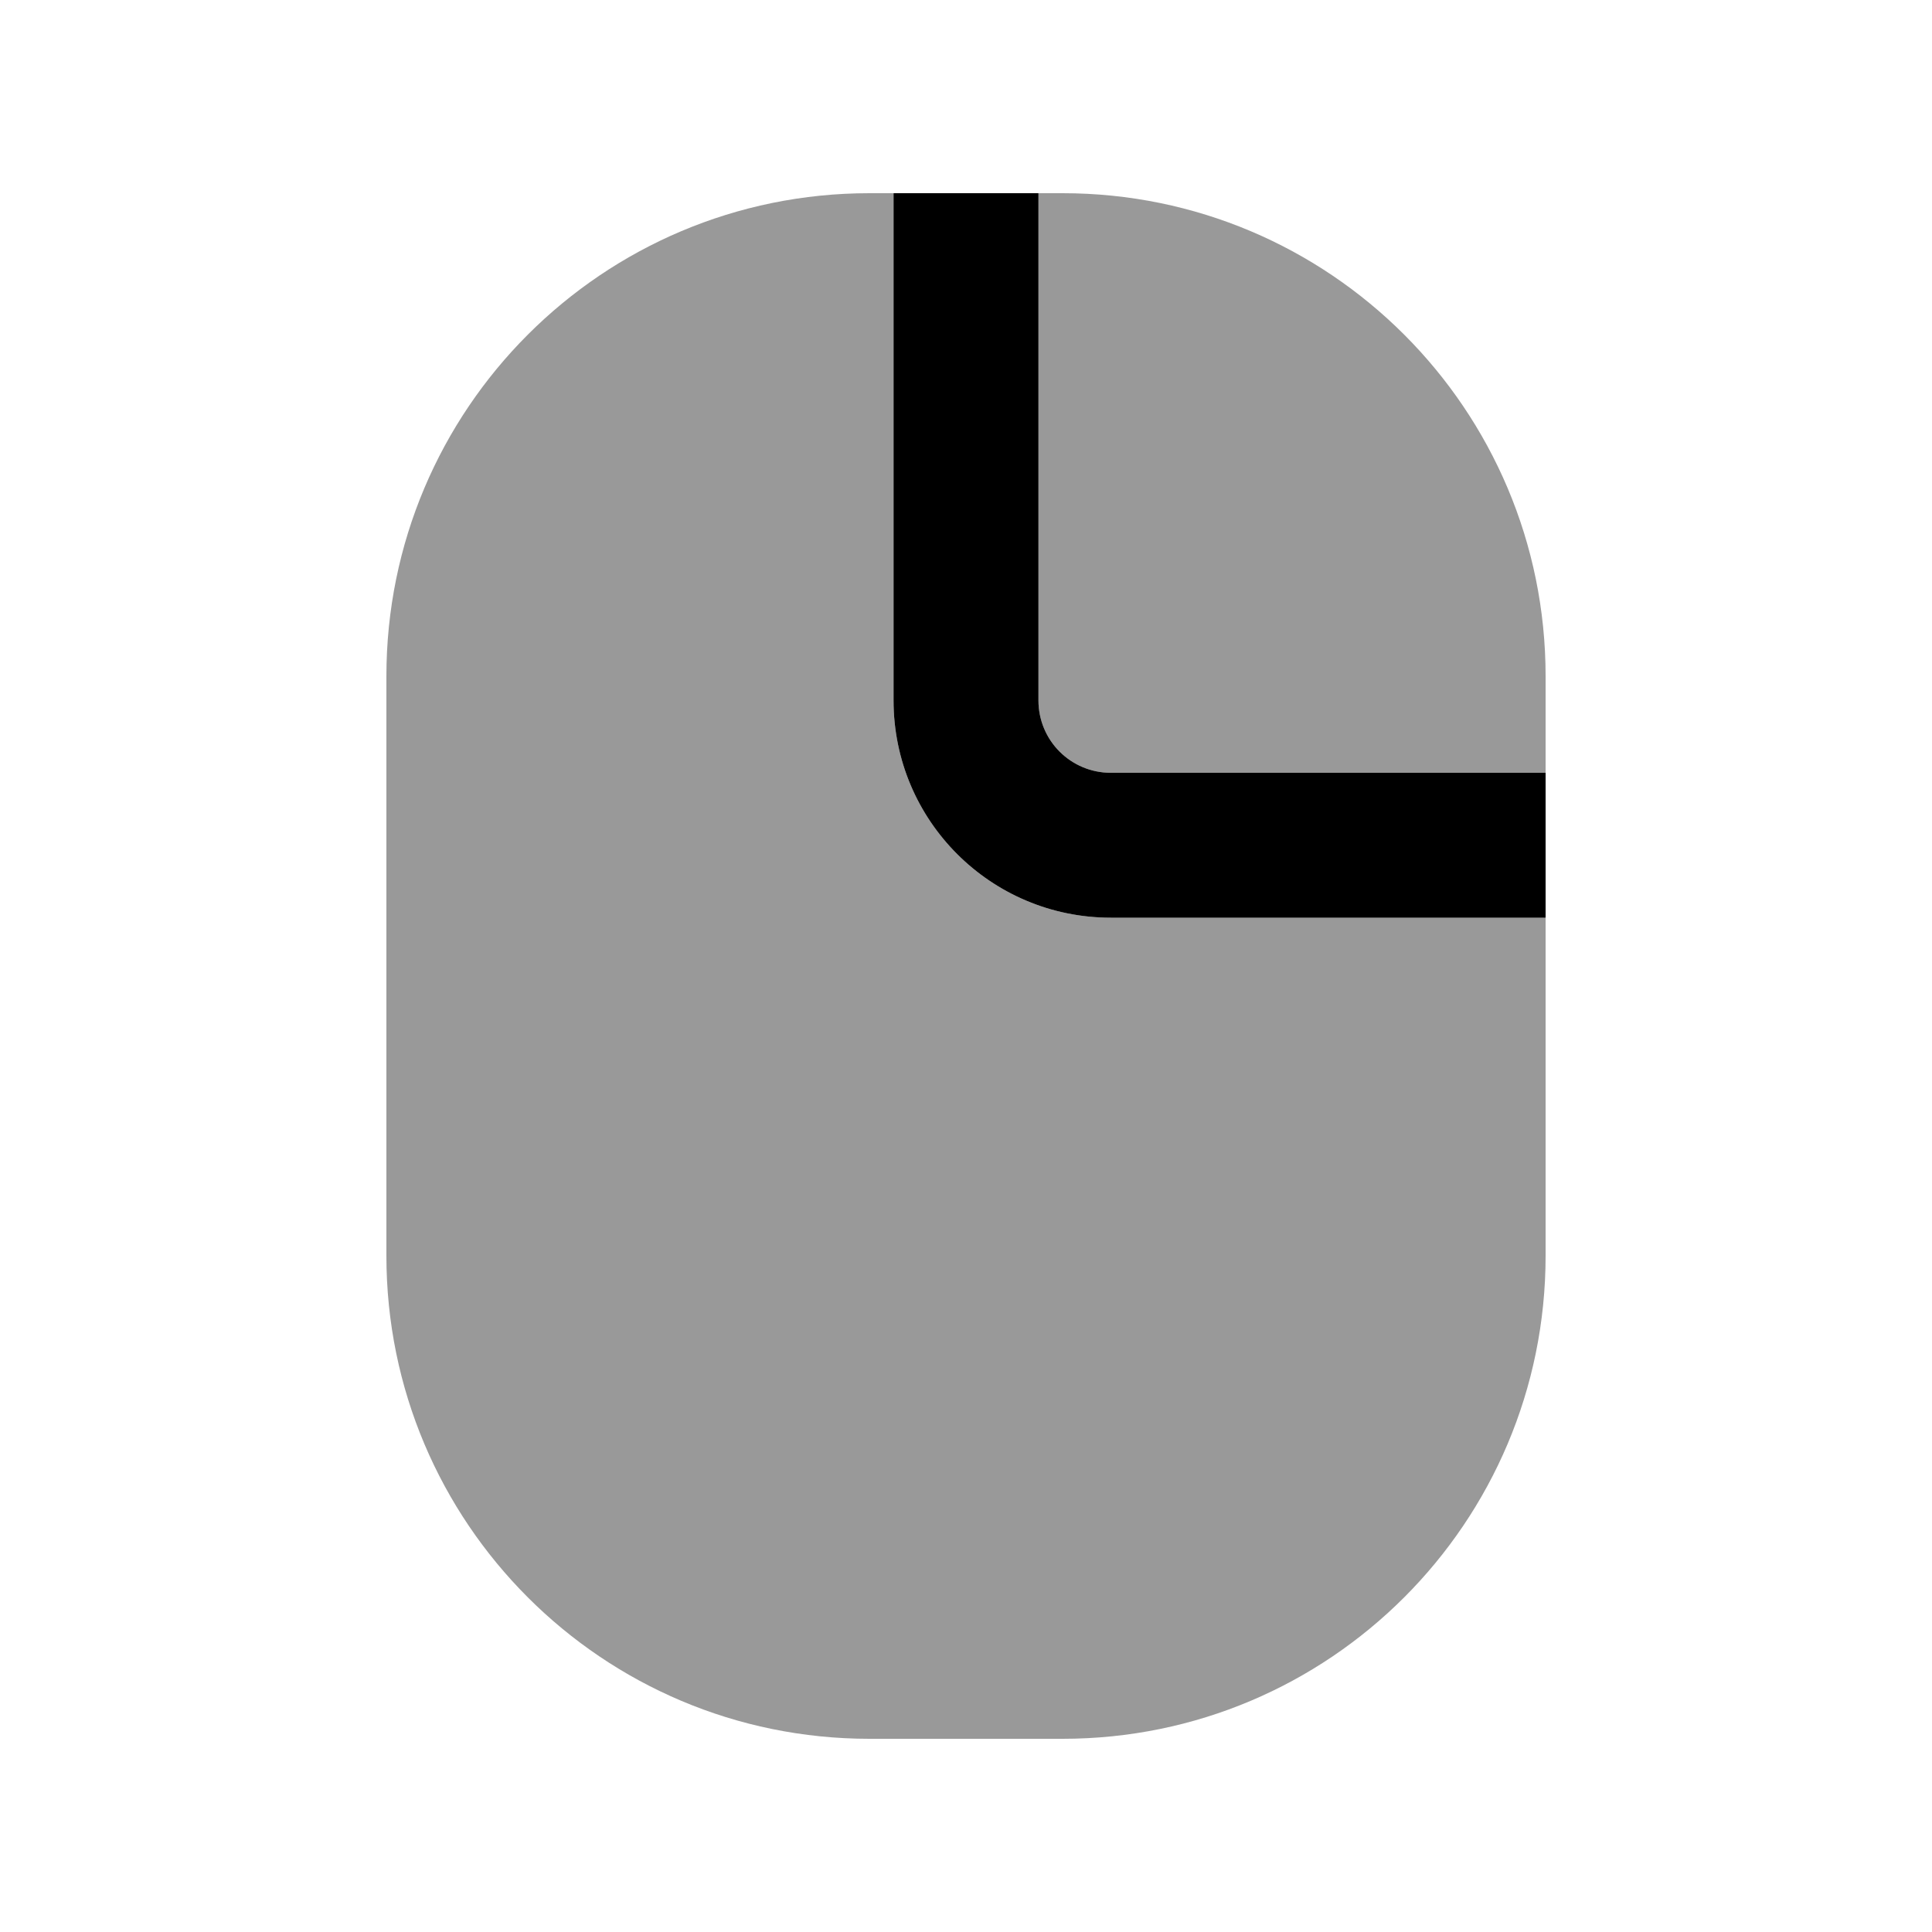 <svg xmlns="http://www.w3.org/2000/svg" viewBox="0 0 640 640"><!--! Font Awesome Pro 7.1.0 by @fontawesome - https://fontawesome.com License - https://fontawesome.com/license (Commercial License) Copyright 2025 Fonticons, Inc. --><path opacity=".4" fill="currentColor" d="M128 224L128 416C128 504.4 199.6 576 288 576L352 576C440.4 576 512 504.4 512 416L512 304L368 304C328.2 304 296 271.8 296 232L296 64L288 64C199.6 64 128 135.6 128 224zM344 64L344 232C344 245.3 354.7 256 368 256L512 256L512 224C512 135.6 440.4 64 352 64L344 64z"/><path fill="currentColor" d="M296 64L296 232C296 271.8 328.2 304 368 304L512 304L512 256L368 256C354.7 256 344 245.3 344 232L344 64L296 64z"/></svg>